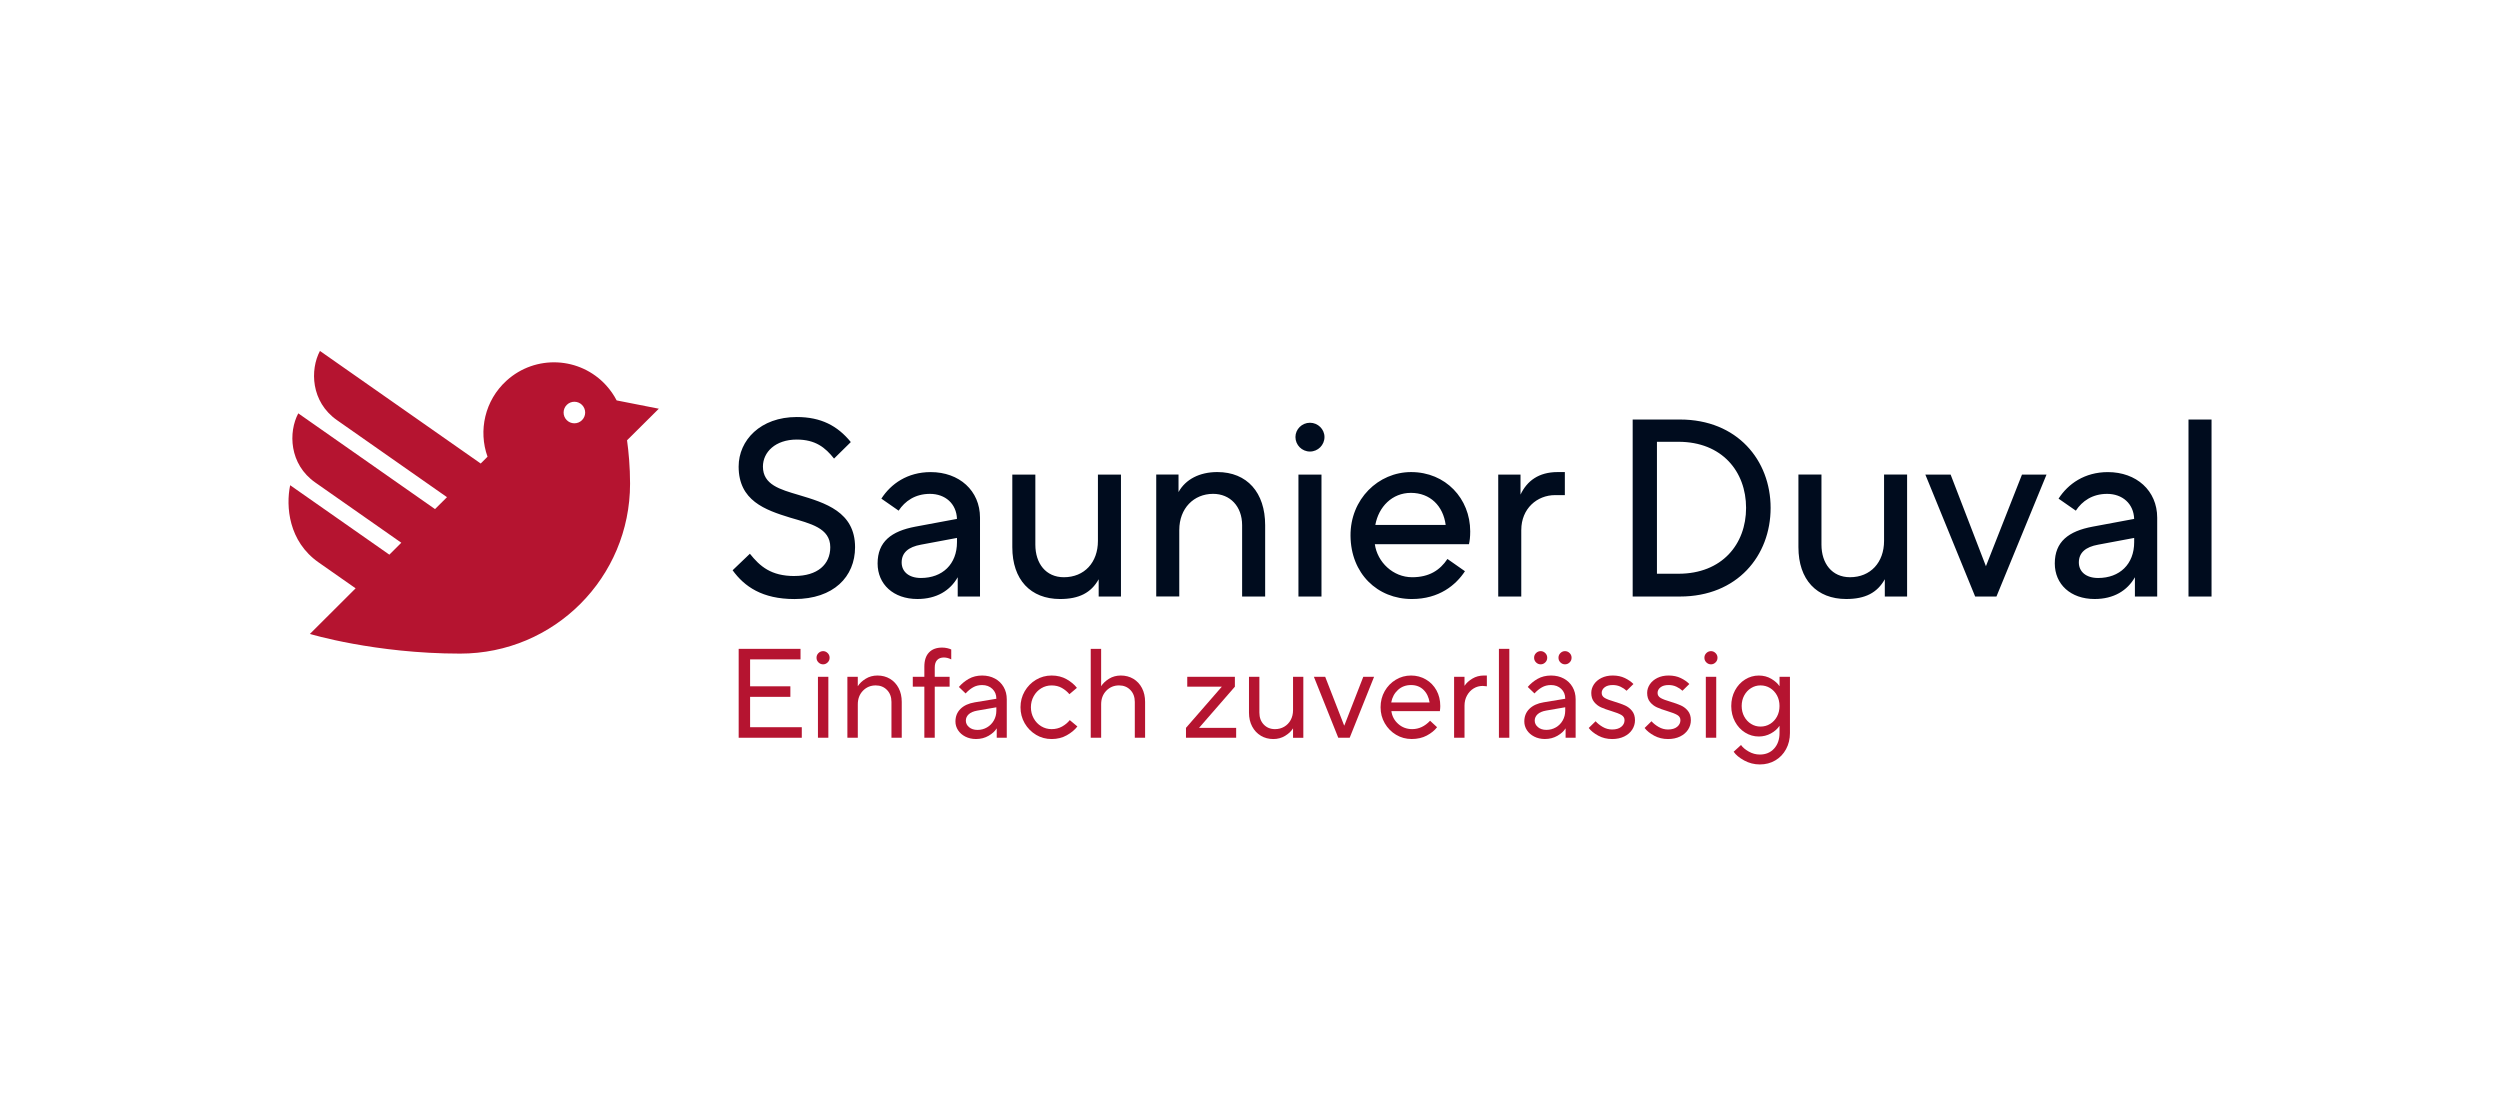 <?xml version="1.0" encoding="UTF-8"?>
<svg id="svg2" xmlns="http://www.w3.org/2000/svg" viewBox="0 0 130 58">
  <defs>
    <style>
      .cls-1 {
        fill: #b51430;
      }

      .cls-2 {
        fill: #000c1e;
      }
    </style>
  </defs>
  <path class="cls-2" d="m115,21.814h-1.198v9.204h1.198v-9.204Zm-68.114,7.433c0-.508.351-.807,1.002-.924l1.875-.351v.221c0,1.146-.755,1.862-1.875,1.862-.625,0-1.002-.326-1.002-.807m1.51-4.699c-1.211,0-2.07.612-2.565,1.38l.898.625c.326-.495.859-.873,1.627-.873.794,0,1.38.508,1.406,1.302l-2.161.403c-1.25.234-1.966.781-1.966,1.913,0,1.081.82,1.849,2.07,1.849,1.002,0,1.706-.442,2.096-1.132v1.003h1.159v-4.101c0-1.406-1.08-2.369-2.565-2.369m6.731,6.6c.989,0,1.614-.326,2.005-1.028v.898h1.159v-6.341h-1.198v3.45c0,1.119-.703,1.888-1.77,1.888-.937,0-1.484-.716-1.484-1.693v-3.645h-1.198v3.776c0,1.692.95,2.695,2.487,2.695m23.98-3.593c0-1.107.82-1.81,1.757-1.81h.508v-1.198h-.378c-.976,0-1.588.455-1.927,1.172v-1.042h-1.159v6.341h1.198v-3.463Zm-5.741-1.927c1.002,0,1.679.677,1.809,1.667h-3.658c.169-.938.872-1.667,1.849-1.667m2.812,4.075l-.911-.638c-.39.586-.95.95-1.836.95-.989,0-1.809-.781-1.94-1.719h4.895c.039-.169.065-.377.065-.664,0-1.705-1.276-3.085-3.073-3.085-1.705,0-3.163,1.406-3.151,3.307.013,1.966,1.393,3.294,3.19,3.294,1.419,0,2.291-.729,2.76-1.445m-7.46-5.026h-1.198v6.34h1.198v-6.34Zm-.599-1.198c-.417,0-.755-.338-.755-.755,0-.404.338-.742.755-.742s.755.338.755.742c0,.417-.339.755-.755.755m-6.795,4.075c0-1.12.755-1.875,1.757-1.875.885,0,1.51.651,1.51,1.627v3.711h1.198v-3.711c0-1.692-.937-2.76-2.487-2.76-.924,0-1.653.378-2.018,1.041v-.912h-1.159v6.341h1.198v-3.463Zm34.682,3.593c.989,0,1.614-.326,2.005-1.028v.898h1.159v-6.341h-1.198v3.45c0,1.119-.703,1.888-1.771,1.888-.937,0-1.484-.716-1.484-1.693v-3.645h-1.198v3.776c0,1.692.95,2.695,2.487,2.695m12.095-1.901c0-.508.351-.807,1.002-.924l1.875-.351v.221c0,1.146-.755,1.862-1.875,1.862-.625,0-1.002-.326-1.002-.807m1.51-4.699c-1.211,0-2.07.612-2.565,1.38l.898.625c.326-.495.859-.873,1.627-.873.794,0,1.38.508,1.406,1.302l-2.161.403c-1.25.234-1.966.781-1.966,1.913,0,1.081.821,1.849,2.07,1.849,1.002,0,1.705-.442,2.096-1.132v1.003h1.159v-4.101c0-1.406-1.081-2.369-2.565-2.369m-5.794,6.47l2.604-6.341h-1.276l-1.875,4.765-1.836-4.765h-1.314l2.59,6.341h1.107Zm-16.534-8.046c2.265,0,3.515,1.549,3.515,3.437s-1.25,3.424-3.515,3.424h-1.12v-6.861h1.12Zm4.791,3.437c0-2.473-1.731-4.595-4.713-4.595h-2.46v9.204h2.46c2.981,0,4.713-2.122,4.713-4.609m-50.76,3.541c1.198,0,1.862-.599,1.862-1.497,0-1.002-1.035-1.226-2.083-1.536-1.309-.402-2.682-.885-2.682-2.656,0-1.367,1.133-2.577,3.021-2.577,1.263,0,2.122.455,2.812,1.302l-.872.859c-.455-.573-.964-.989-1.94-.989-1.107,0-1.758.651-1.758,1.406,0,.942.892,1.187,1.849,1.471,1.388.415,2.942.877,2.942,2.721,0,1.536-1.12,2.695-3.151,2.695-1.679,0-2.604-.651-3.216-1.497l.898-.859c.521.651,1.093,1.159,2.317,1.159"/>
  <path class="cls-1" d="m34.259,21.253l-2.194-.432c-.143-.276-.324-.538-.542-.779-1.363-1.499-3.684-1.611-5.185-.246-1.13,1.027-1.471,2.599-.987,3.953l-.354.354c-2.57-1.8-7.473-5.233-8.36-5.854-.518.972-.479,2.643.885,3.598,1.081.757,3.831,2.683,5.721,4.006l-.622.62c-2.444-1.711-6.298-4.409-7.111-4.979-.518.972-.479,2.643.885,3.597.933.654,2.885,2.021,4.473,3.132l-.622.62c-1.959-1.372-4.452-3.117-5.158-3.611-.228,1.102-.086,2.918,1.477,4.012.55.385,1.241.869,1.927,1.349l-2.378,2.372s3.373,1.023,7.814,1.023c4.895,0,8.835-3.957,8.835-8.835,0-.874-.074-1.657-.157-2.258l1.655-1.644Zm-4.398.759c-.309-.004-.558-.257-.554-.567.004-.309.257-.558.567-.554.31.003.558.257.555.567-.004.309-.258.558-.567.554"/>
  <polygon class="cls-1" points="41.693 38.363 38.411 38.363 38.411 33.74 41.627 33.74 41.627 34.288 39.005 34.288 39.005 35.688 41.099 35.688 41.099 36.236 39.005 36.236 39.005 37.815 41.693 37.815 41.693 38.363"/>
  <path class="cls-1" d="m42.562,34.447c-.068-.066-.103-.148-.103-.244,0-.097.034-.178.103-.245.068-.066.149-.099.241-.099.087,0,.166.033.234.099.068.066.103.148.103.245,0,.097-.034.178-.103.244-.068.066-.147.099-.234.099-.093,0-.173-.033-.241-.099m.512,3.916h-.541v-3.17h.541v3.17Z"/>
  <path class="cls-1" d="m44.064,38.363v-3.17h.541v.482h.007c.088-.141.222-.267.403-.38.18-.112.385-.168.614-.168.242,0,.459.057.651.171.192.115.341.276.449.482.108.207.162.447.162.72v1.862h-.535v-1.862c0-.255-.077-.463-.231-.621-.154-.159-.35-.238-.588-.238-.264,0-.485.093-.664.277-.178.185-.267.421-.267.707v1.737h-.541Z"/>
  <path class="cls-1" d="m48.066,38.363v-2.655h-.601v-.515h.601v-.528c0-.321.08-.567.241-.736.16-.17.388-.255.683-.255.093,0,.181.01.267.03.086.02.155.043.208.069v.515c-.132-.066-.259-.099-.383-.099-.15,0-.266.044-.35.132-.083.088-.125.218-.125.39v.482h.773v.515h-.773v2.655h-.541Z"/>
  <path class="cls-1" d="m51.738,35.286c.194.105.344.252.452.439.108.187.162.4.162.637v2.001h-.522v-.482h-.007c-.084.141-.222.267-.416.38-.194.112-.412.168-.654.168-.207,0-.392-.042-.555-.125-.163-.083-.29-.195-.38-.334-.09-.139-.135-.29-.135-.452,0-.264.088-.483.264-.657.176-.174.423-.287.74-.34l1.123-.185v-.014c0-.202-.07-.37-.208-.501-.139-.132-.316-.198-.532-.198-.176,0-.333.039-.472.119-.139.079-.267.185-.386.317l-.35-.337c.141-.167.312-.308.515-.423.202-.115.433-.172.693-.172.251,0,.473.053.667.159m-.409,2.536c.15-.088.267-.208.353-.36.086-.152.129-.321.129-.505v-.178l-.991.172c-.198.035-.347.099-.446.191-.099.093-.149.203-.149.331,0,.132.056.245.168.34.113.095.259.142.439.142s.346-.044.495-.132"/>
  <path class="cls-1" d="m53.872,38.208c-.247-.148-.442-.347-.588-.598-.145-.251-.218-.528-.218-.832,0-.304.073-.581.218-.832.146-.251.341-.45.588-.598.247-.147.517-.221.812-.221.295,0,.556.065.783.195.226.13.404.279.532.446l-.39.33c-.106-.127-.236-.236-.39-.324s-.333-.132-.535-.132c-.198,0-.379.05-.541.149-.163.099-.293.235-.39.409-.097.174-.146.367-.146.578,0,.211.049.404.146.578.097.174.226.31.39.409.163.099.343.149.541.149.202,0,.384-.045.545-.135.16-.09.294-.202.399-.334l.396.33c-.136.176-.321.33-.552.459-.231.13-.494.195-.789.195-.295,0-.566-.073-.812-.221"/>
  <path class="cls-1" d="m56.718,38.363v-4.623h.541v1.935h.007c.088-.141.222-.267.403-.38.18-.112.385-.168.614-.168.242,0,.459.057.651.171.192.115.341.276.449.482.108.207.162.447.162.72v1.862h-.535v-1.862c0-.255-.077-.463-.231-.621-.154-.159-.35-.238-.588-.238-.264,0-.485.093-.664.277-.178.185-.267.421-.267.707v1.737h-.541Z"/>
  <polygon class="cls-1" points="64.28 38.363 61.671 38.363 61.671 37.848 63.534 35.708 61.737 35.708 61.737 35.193 64.214 35.193 64.214 35.708 62.351 37.848 64.28 37.848 64.28 38.363"/>
  <path class="cls-1" d="m65.564,38.258c-.192-.115-.342-.275-.452-.482-.11-.207-.165-.447-.165-.72v-1.862h.541v1.862c0,.256.076.462.228.621.152.159.346.238.584.238.176,0,.336-.041.479-.125.143-.083.255-.2.337-.35.081-.15.122-.319.122-.509v-1.737h.535v3.17h-.535v-.482h-.007c-.084.141-.218.267-.403.38-.185.113-.39.168-.614.168-.242,0-.459-.057-.651-.171"/>
  <polygon class="cls-1" points="70.184 38.363 69.59 38.363 68.322 35.193 68.91 35.193 69.894 37.723 69.907 37.723 70.891 35.193 71.452 35.193 70.184 38.363"/>
  <path class="cls-1" d="m72.595,38.208c-.247-.148-.442-.347-.587-.598-.146-.251-.218-.528-.218-.832,0-.308.071-.588.214-.839.143-.251.336-.449.578-.594.242-.146.507-.218.793-.218.282,0,.539.069.772.205.234.137.416.325.549.565.132.24.198.512.198.816,0,.07-.007.159-.02.264h-2.523c.035.264.154.487.356.667.203.18.445.27.726.27.348,0,.658-.145.931-.436l.363.337c-.128.167-.305.311-.532.432-.226.121-.49.181-.789.181-.295,0-.566-.073-.812-.221m1.744-1.681c-.044-.278-.151-.497-.321-.66-.169-.163-.384-.244-.644-.244-.269,0-.495.084-.68.254-.185.17-.301.386-.35.651h1.994Z"/>
  <path class="cls-1" d="m75.613,38.363v-3.17h.541v.463h.007c.088-.137.221-.259.4-.367.178-.108.38-.162.604-.162h.152v.561c-.106-.013-.178-.02-.218-.02-.171,0-.329.044-.472.132-.143.088-.257.21-.343.367-.086.156-.129.332-.129.525v1.671h-.541Z"/>
  <rect class="cls-1" x="77.944" y="33.74" width=".541" height="4.623"/>
  <path class="cls-1" d="m81.319,35.285c.194.106.344.252.452.439.108.187.162.399.162.637v2.001h-.522v-.482h-.007c-.084.141-.222.267-.416.38-.194.112-.412.168-.654.168-.207,0-.392-.042-.555-.126-.163-.083-.29-.195-.38-.333-.09-.139-.135-.29-.135-.452,0-.264.088-.483.264-.657.176-.174.423-.287.74-.34l1.123-.185v-.013c0-.202-.069-.37-.208-.502-.139-.132-.316-.198-.531-.198-.176,0-.334.04-.472.119-.139.079-.267.185-.387.317l-.35-.337c.141-.167.312-.308.515-.423.202-.114.434-.171.694-.171.251,0,.473.053.667.158m-1.443-.839c-.068-.066-.103-.148-.103-.244,0-.097.034-.178.103-.245.068-.066.149-.099.241-.099.088,0,.166.033.235.099.068.066.103.148.103.245,0,.097-.034.178-.103.244-.068.066-.146.099-.235.099-.092,0-.173-.033-.241-.099m1.033,3.375c.15-.088.267-.208.353-.36.086-.152.129-.321.129-.506v-.178l-.991.172c-.198.035-.347.099-.446.192-.099.093-.149.203-.149.33,0,.132.056.246.169.34.112.095.258.142.439.142.18,0,.345-.044.495-.132m.235-3.375c-.068-.066-.102-.148-.102-.244,0-.097.034-.178.102-.245.068-.066.146-.099.235-.099.093,0,.173.033.241.099.069.066.103.148.103.245,0,.097-.034.178-.103.244-.068.066-.148.099-.241.099-.088,0-.166-.033-.235-.099"/>
  <path class="cls-1" d="m83.109,38.254c-.216-.117-.381-.25-.495-.399l.357-.35c.097.11.221.209.373.297.152.088.313.132.485.132.203,0,.361-.046.476-.139.114-.093.171-.207.171-.343,0-.119-.055-.21-.165-.274-.11-.064-.282-.131-.515-.201-.22-.066-.401-.131-.542-.195-.141-.064-.261-.157-.359-.278-.099-.121-.149-.279-.149-.472,0-.159.047-.307.139-.446.093-.139.223-.25.393-.334.17-.083.364-.125.584-.125.238,0,.448.044.631.132.182.088.331.192.446.31l-.357.35c-.083-.079-.187-.149-.31-.208-.123-.059-.26-.089-.409-.089-.18,0-.322.039-.423.119-.101.079-.152.176-.152.291,0,.115.054.203.162.264.108.062.276.126.505.192.22.066.402.131.545.195.143.064.265.158.367.284.101.126.152.288.152.486,0,.176-.049.339-.145.488-.097.15-.236.269-.416.357s-.39.132-.627.132c-.264,0-.505-.058-.72-.175"/>
  <path class="cls-1" d="m86.015,38.254c-.216-.117-.381-.25-.495-.399l.357-.35c.097.11.221.209.373.297.152.088.313.132.485.132.203,0,.361-.046.476-.139.114-.093.171-.207.171-.343,0-.119-.055-.21-.165-.274-.11-.064-.282-.131-.515-.201-.22-.066-.401-.131-.542-.195-.141-.064-.261-.157-.359-.278-.099-.121-.149-.279-.149-.472,0-.159.047-.307.139-.446.093-.139.223-.25.393-.334.17-.083.364-.125.584-.125.238,0,.448.044.631.132.182.088.331.192.446.31l-.357.35c-.083-.079-.187-.149-.31-.208-.123-.059-.26-.089-.409-.089-.18,0-.322.039-.423.119-.101.079-.152.176-.152.291,0,.115.054.203.162.264.108.062.276.126.505.192.22.066.402.131.545.195.143.064.265.158.367.284.101.126.152.288.152.486,0,.176-.049.339-.145.488-.097.15-.236.269-.416.357s-.39.132-.627.132c-.264,0-.505-.058-.72-.175"/>
  <path class="cls-1" d="m88.732,34.447c-.068-.066-.103-.148-.103-.244,0-.097.034-.178.103-.245.068-.066.149-.099.241-.099.088,0,.166.033.234.099.068.066.103.148.103.245,0,.097-.034.178-.103.244-.068.066-.146.099-.234.099-.093,0-.173-.033-.241-.099m.512,3.916h-.541v-3.17h.541v3.17Z"/>
  <path class="cls-1" d="m90.694,39.542c-.253-.139-.435-.29-.544-.452l.383-.35c.083.123.217.237.4.34.182.104.375.156.578.156.308,0,.556-.104.743-.31.187-.207.281-.476.281-.806v-.37h-.007c-.102.154-.249.284-.443.39-.194.106-.402.158-.627.158-.255,0-.493-.068-.713-.205-.22-.136-.395-.326-.525-.568-.13-.242-.195-.513-.195-.812s.065-.57.195-.812c.13-.242.305-.431.525-.568.22-.137.458-.205.713-.205.242,0,.459.057.651.171.192.115.331.24.42.377h.007v-.482h.541v2.926c0,.308-.067.586-.202.835-.134.249-.32.444-.558.585-.238.141-.507.211-.806.211-.291,0-.563-.07-.816-.208m1.351-1.899c.15-.093.268-.219.356-.38s.132-.344.132-.552c0-.207-.044-.391-.132-.552s-.207-.287-.356-.38c-.15-.093-.317-.139-.502-.139-.176,0-.339.046-.488.139-.15.093-.269.22-.357.383-.088.163-.132.346-.132.548,0,.203.044.385.132.549.088.163.207.29.357.383.149.093.312.139.488.139.185,0,.352-.046.502-.139"/>
</svg>